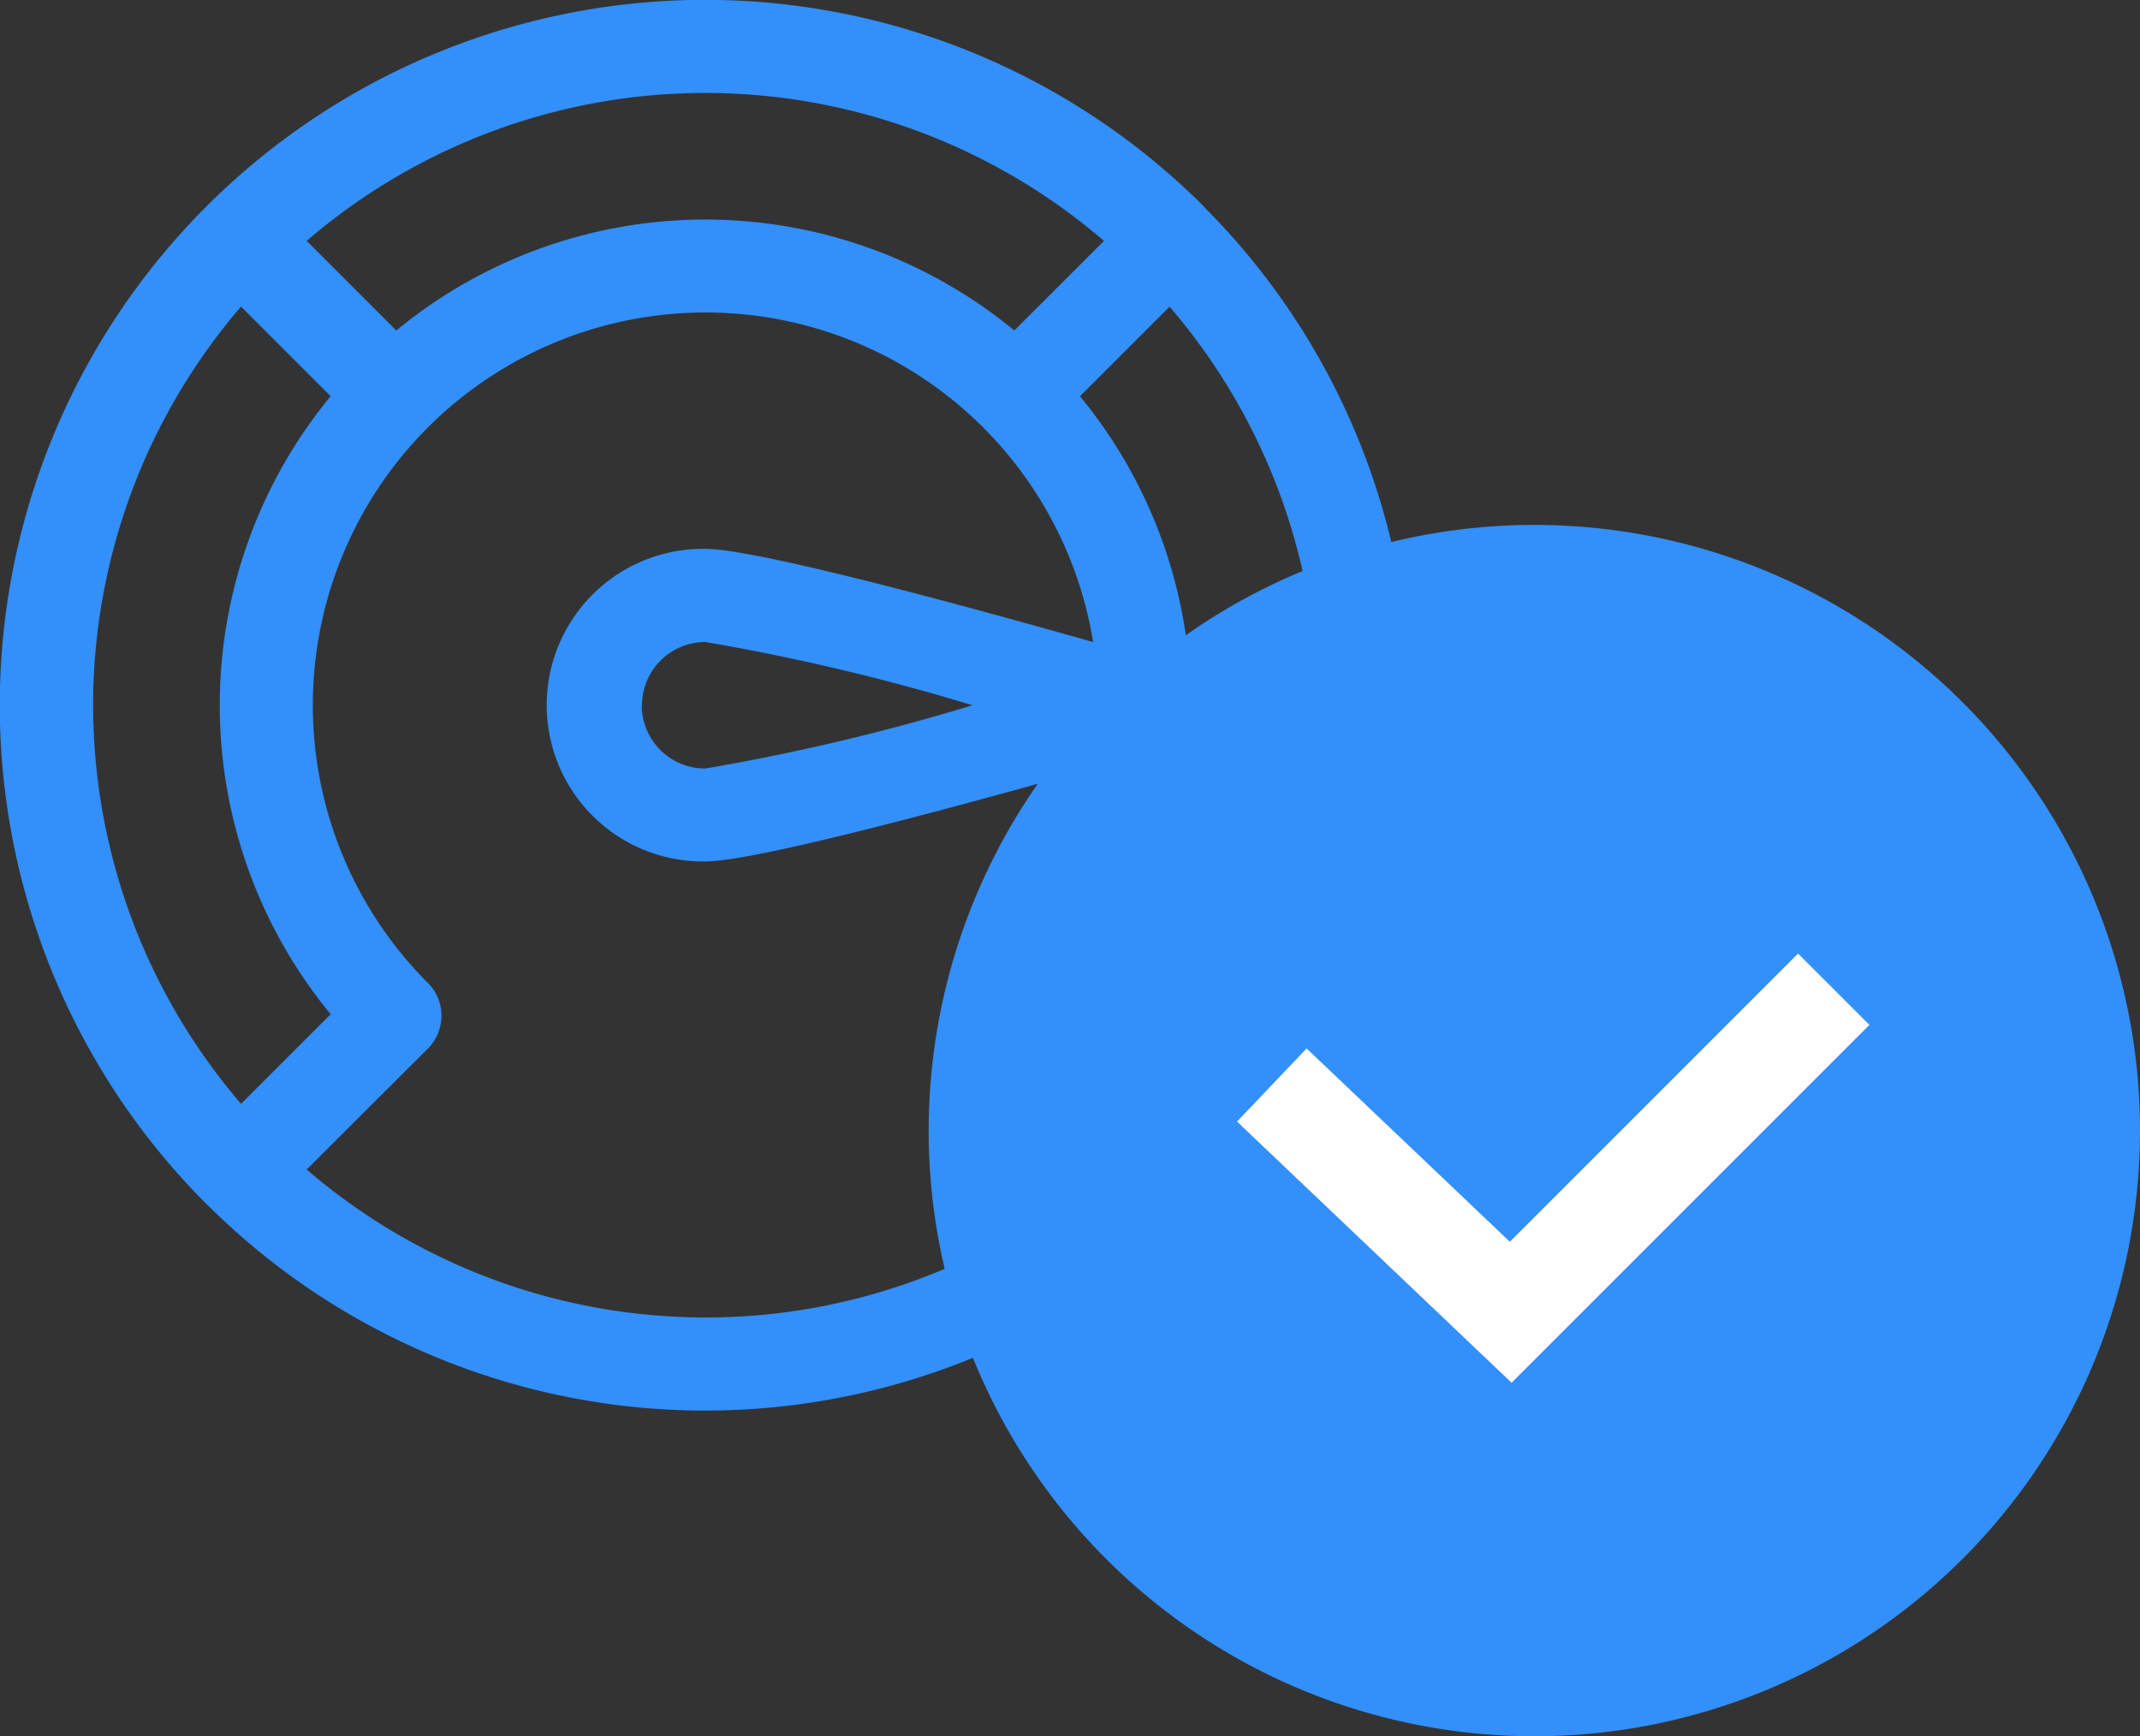 <svg xmlns="http://www.w3.org/2000/svg" width="53" height="43" viewBox="0 0 53 43">
  <rect x="0" y="0" width="53" height="43" fill="#333333" stroke="none"/>
  <g id="Group_1290" data-name="Group 1290" transform="translate(-467 -1663)">
    <path id="Path_7965" data-name="Path 7965" d="M1152.469,1488.773a17.467,17.467,0,0,0-24.708,24.7l.014.019h.009a17.468,17.468,0,0,0,24.671,0h.009l.014-.018a17.467,17.467,0,0,0,0-24.685Zm-12.349-2.813a15.15,15.15,0,0,1,9.873,3.664l-2.22,2.219a12.032,12.032,0,0,0-15.306,0l-2.219-2.219A15.14,15.14,0,0,1,1140.12,1485.96Zm-15.162,15.163a15.143,15.143,0,0,1,3.664-9.872l2.219,2.219a12.036,12.036,0,0,0,0,15.306l-2.219,2.219A15.142,15.142,0,0,1,1124.959,1501.124Zm15.162,15.163a15.144,15.144,0,0,1-9.872-3.664l3-2.994a1.15,1.15,0,0,0,0-1.628,9.726,9.726,0,1,1,16.477-8.441c-3.137-.891-8.346-2.308-9.6-2.308a3.871,3.871,0,1,0,0,7.741c1.255,0,6.464-1.419,9.6-2.308A9.623,9.623,0,0,1,1147,1508a1.154,1.154,0,0,0,0,1.629l3,3A15.15,15.15,0,0,1,1140.121,1516.287Zm6.619-15.162a53.934,53.934,0,0,1-6.62,1.567,1.569,1.569,0,0,1-1.573-1.565h.006a1.569,1.569,0,0,1,1.568-1.568A54,54,0,0,1,1146.74,1501.125Zm4.88,9.872-2.219-2.219a12.019,12.019,0,0,0,2.746-7.652h0a12.021,12.021,0,0,0-2.747-7.653l2.219-2.219a15.132,15.132,0,0,1,0,19.744Z" transform="translate(-655.652 179.342)" fill="#338ffa"/>
    <g id="Group_1289" data-name="Group 1289" transform="translate(-85 1069)">
      <path id="Path_7967" data-name="Path 7967" d="M15,0A15,15,0,1,1,0,15,15,15,0,0,1,15,0Z" transform="translate(575 607)" fill="#338ffa"/>
      <path id="Path_7966" data-name="Path 7966" d="M21.917,295.3l-8,8L8,297.672" transform="translate(575.498 323.199)" fill="none" stroke="#fff" stroke-miterlimit="10" stroke-width="2.5"/>
    </g>
  </g>
</svg>
